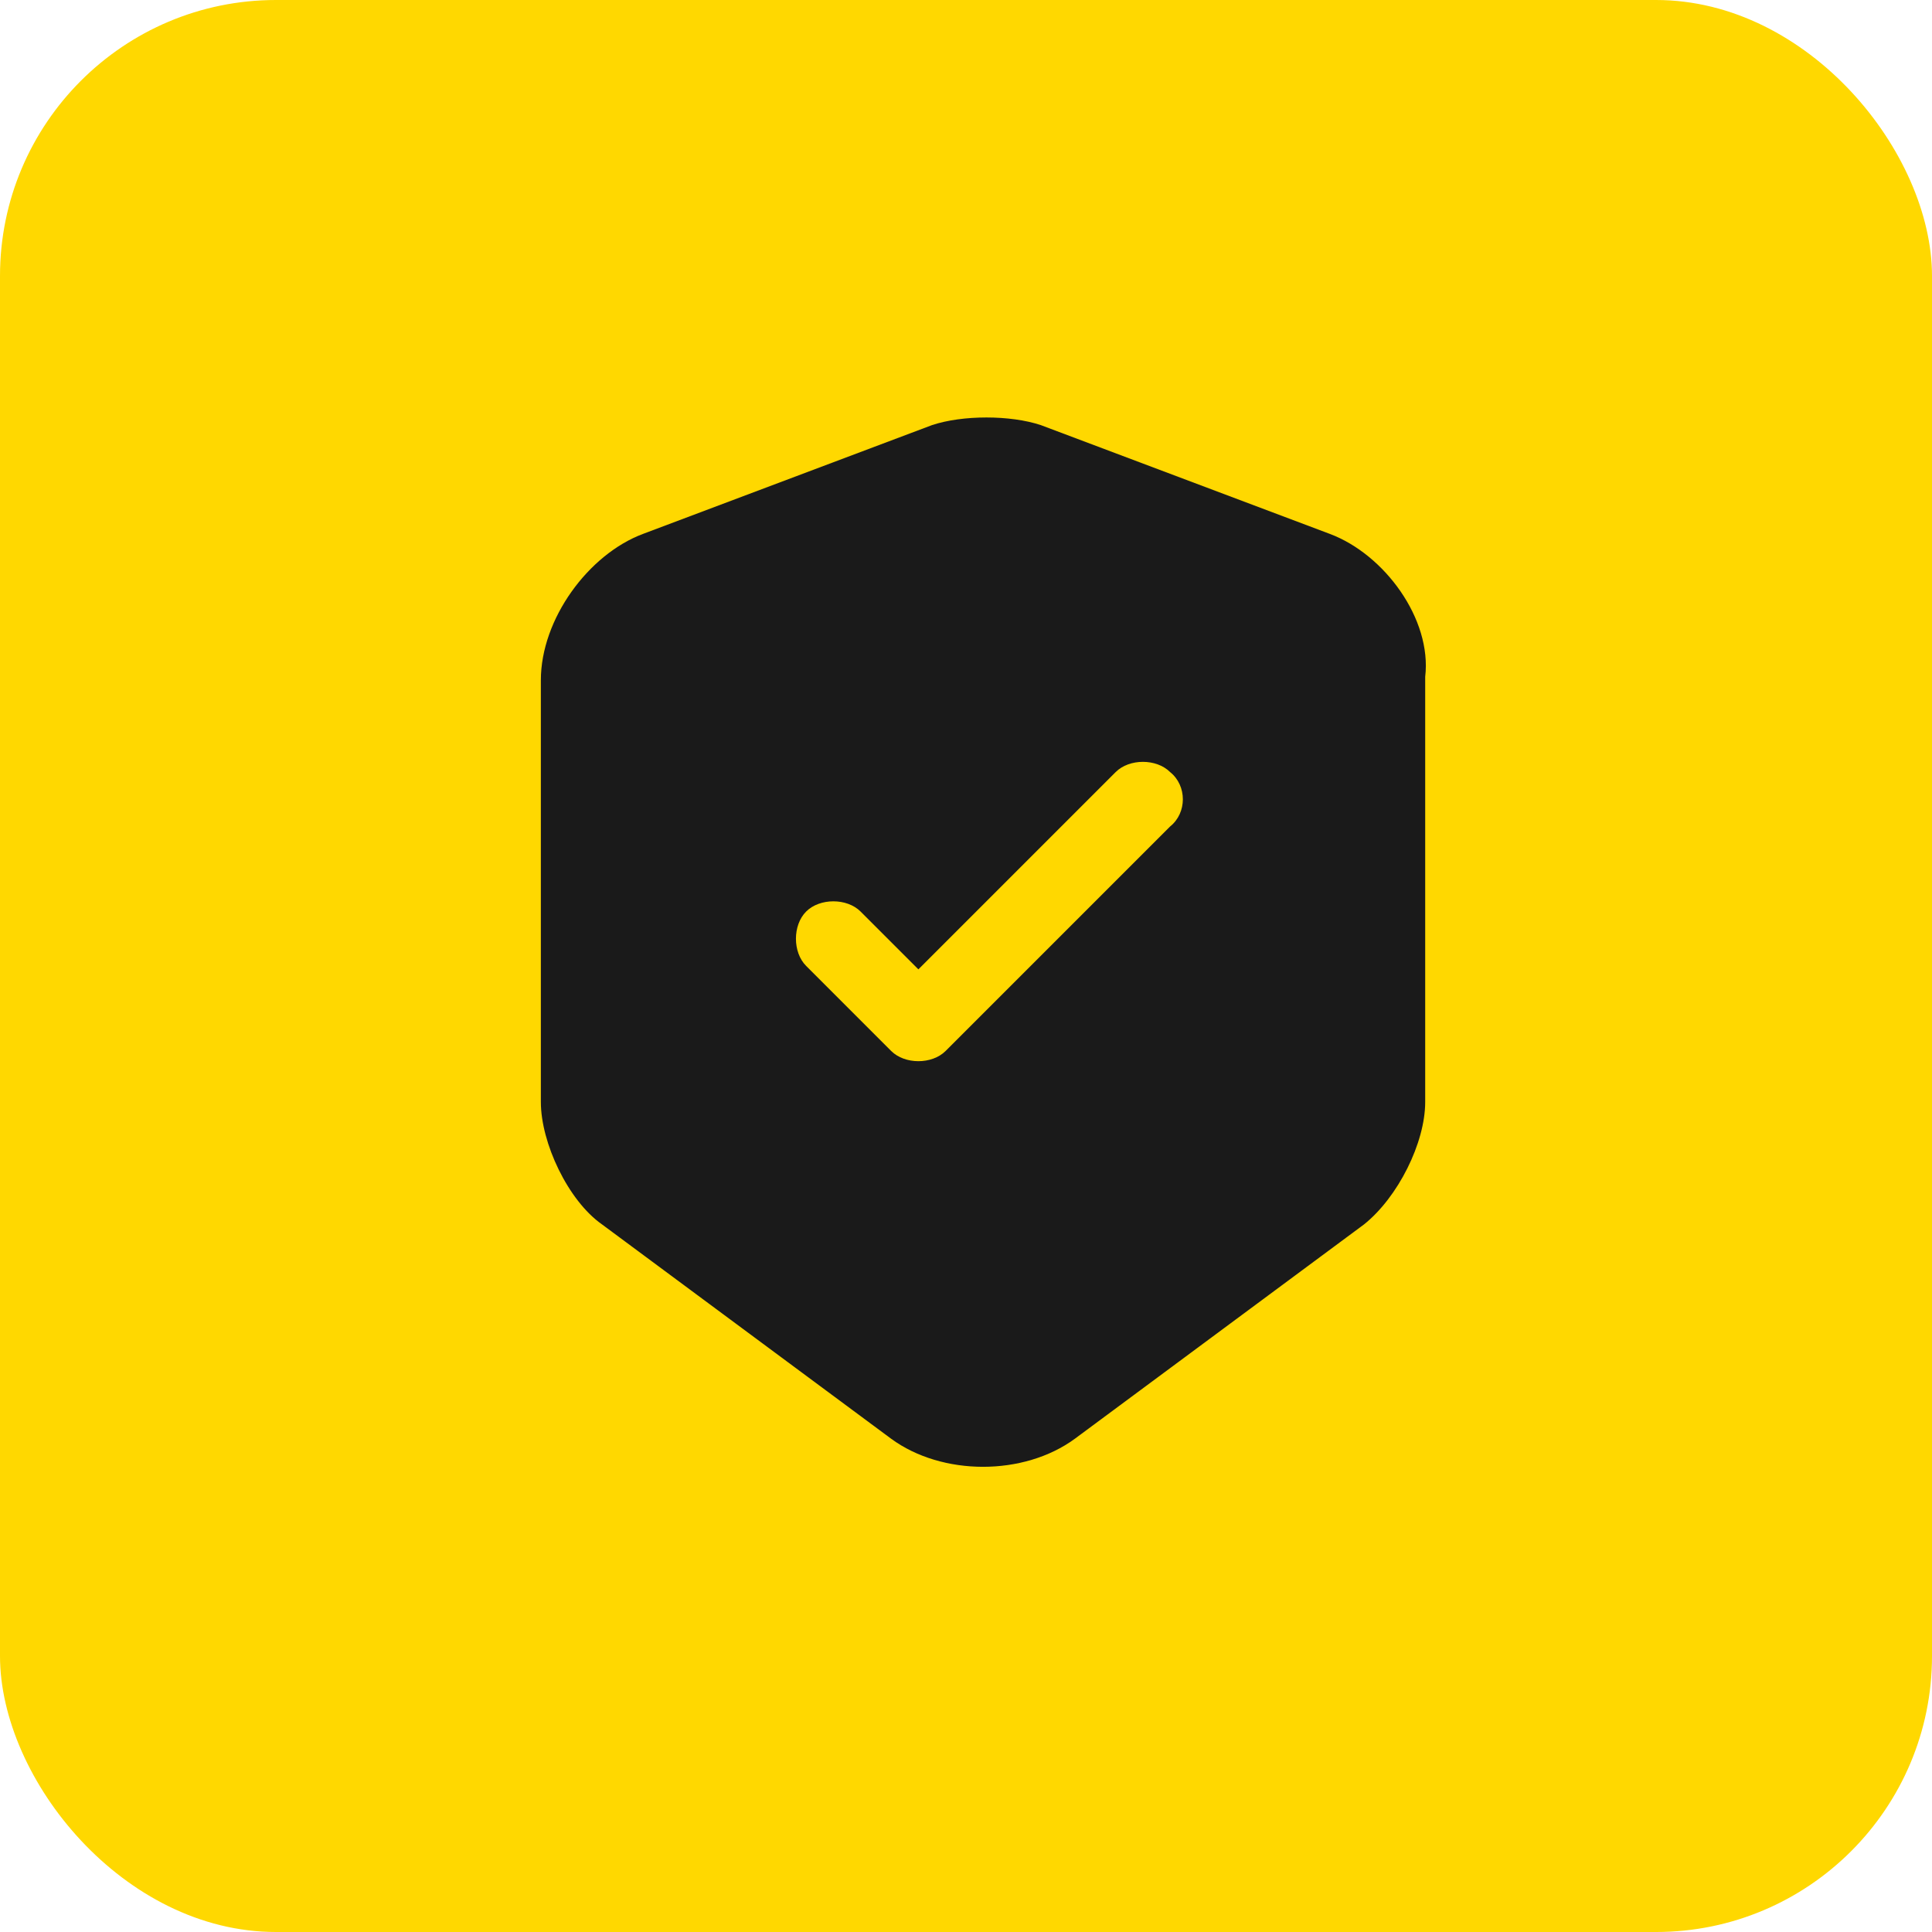 <svg viewBox="0 0 56 56" height="56" width="56" version="1.1" fill="none" xmlns:xlink="http://www.w3.org/1999/xlink" xmlns="http://www.w3.org/2000/svg"><defs><clipPath id="master_svg0_1603_22296"><rect rx="8" height="56" width="56" y="0" x="0"></rect></clipPath></defs><g clip-path="url(#master_svg0_1603_22296)"><g><path fill-opacity="1" fill="#FFD800" d="M50.38,56L5.62,56C2.563,56,0,53.535,0,50.38L0,5.62C0,2.563,2.465,0,5.62,0L50.38,0C53.437,0,56,2.465,56,5.62L56,50.38C56,53.535,53.437,56,50.38,56Z"></path></g><g><path fill-opacity="1" fill="#1A1A1A" d="M38.55,15.477L30.169,12.322C29.282,12.027,27.902,12.027,27.015,12.322L18.634,15.477C17.057,16.069,15.677,17.942,15.677,19.717L15.677,31.942C15.677,33.125,16.465,34.801,17.451,35.491L25.831,41.703C27.31,42.787,29.677,42.787,31.155,41.703L39.536,35.491C40.522,34.703,41.31,33.125,41.31,31.942L41.31,19.618C41.508,17.942,40.127,16.069,38.55,15.477ZM33.916,23.956L27.409,30.463C27.212,30.66,26.916,30.759,26.62,30.759C26.324,30.759,26.029,30.66,25.831,30.463L23.367,27.998C22.972,27.604,22.972,26.815,23.367,26.421C23.761,26.027,24.55,26.027,24.944,26.421L26.62,28.097L32.338,22.379C32.733,21.984,33.522,21.984,33.916,22.379C34.409,22.773,34.409,23.562,33.916,23.956Z"></path></g></g></svg>